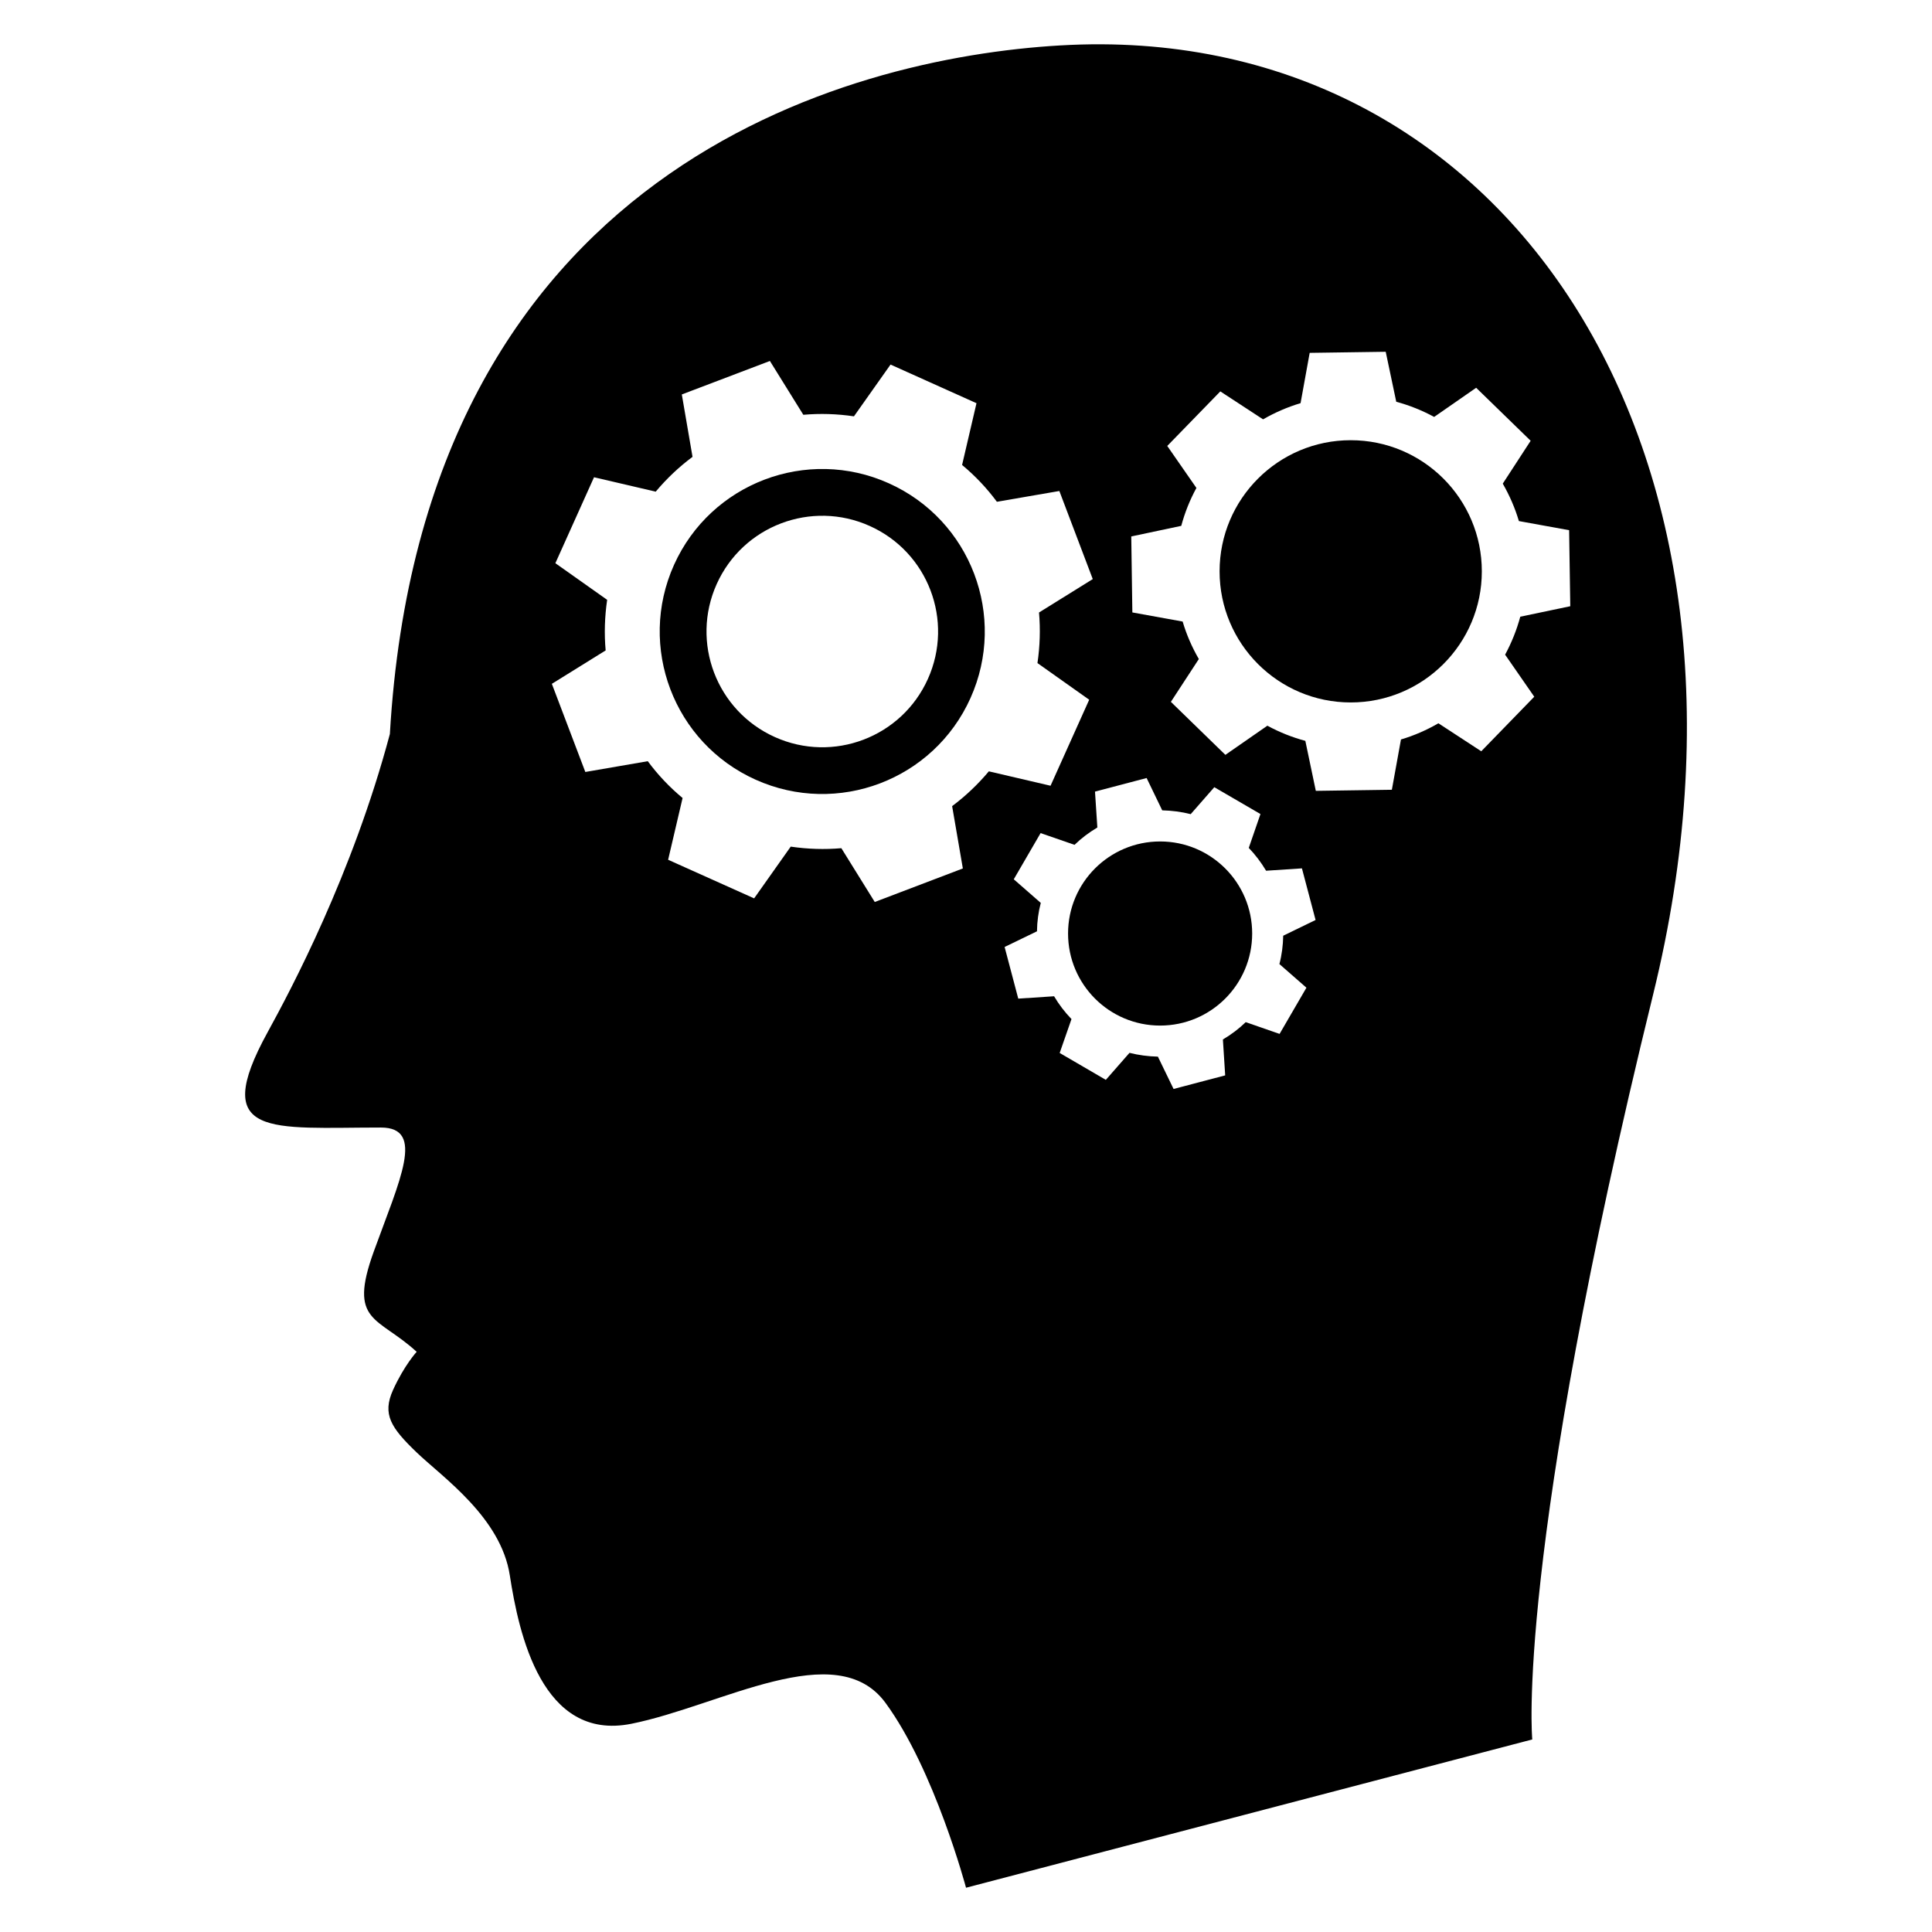 <?xml version="1.0" encoding="UTF-8"?>
<!-- Uploaded to: SVG Repo, www.svgrepo.com, Generator: SVG Repo Mixer Tools -->
<svg fill="#000000" width="800px" height="800px" version="1.1" viewBox="144 144 512 512" xmlns="http://www.w3.org/2000/svg">
 <g>
  <path d="m536.7 295.41c0 19.188-15.559 34.746-34.746 34.746-19.191 0-34.75-15.559-34.75-34.746 0-19.191 15.559-34.75 34.75-34.75 19.188 0 34.746 15.559 34.746 34.75"/>
  <path d="m475.84 391.39c0 13.477-10.922 24.398-24.395 24.398-13.477 0-24.398-10.922-24.398-24.398 0-13.473 10.922-24.395 24.398-24.395 13.473 0 24.395 10.922 24.395 24.395"/>
  <path d="m379.55 272.08c-21.68-9.754-47.176-0.062-56.93 21.617-9.742 21.695-0.062 47.191 21.633 56.93 21.695 9.754 47.191 0.062 56.93-21.617 9.758-21.711 0.062-47.191-21.633-56.93zm10.352 51.844c-6.945 15.465-25.113 22.352-40.551 15.406-15.465-6.945-22.367-25.098-15.418-40.551 6.945-15.449 25.113-22.336 40.551-15.391 15.449 6.918 22.367 25.07 15.418 40.535z"/>
  <path d="m425.07 156.03c-57.191 3.301-169.08 33.16-177.75 182.49-9.922 37.191-26.273 67.863-32.395 79.023-15.527 28.258 0.961 25.266 30.016 25.266 11.863 0 4.977 13.879-1.879 32.84-6.871 18.961 1.039 17.129 11.359 26.594 0 0-3.281 3.559-6.246 10.078-2.961 6.535-0.52 10.078 6.246 16.594 6.793 6.519 22.336 17.191 24.688 32.594 2.383 15.406 8.504 44.059 32.199 39.312 23.695-4.746 54.336-23.312 67.359-5.543 13.02 17.773 21.34 48.992 21.34 48.992l150.06-39.297s-4.688-47.938 32.062-197.57c35.723-145.52-39.758-258.2-157.05-251.37zm-28.746 201.6 2.84 16.52-23.344 8.887-8.855-14.258c-4.441 0.383-8.93 0.246-13.418-0.414l-9.695 13.711-22.793-10.23 3.832-16.367c-3.496-2.902-6.578-6.168-9.223-9.754l-16.551 2.856-8.871-23.359 14.258-8.855c-0.398-4.414-0.258-8.914 0.398-13.406l-13.723-9.707 10.242-22.777 16.352 3.816c2.914-3.481 6.184-6.566 9.754-9.223l-2.84-16.535 23.344-8.871 8.855 14.258c4.426-0.383 8.914-0.258 13.418 0.414l9.699-13.723 22.777 10.242-3.816 16.367c3.496 2.902 6.578 6.168 9.223 9.754l16.551-2.856 8.855 23.344-14.242 8.855c0.383 4.426 0.246 8.93-0.414 13.406l13.711 9.711-10.242 22.793-16.352-3.816c-2.906 3.465-6.176 6.562-9.73 9.219zm93.891 48.121-7.113 12.242-8.977-3.113c-1.801 1.754-3.832 3.281-6.047 4.594l0.609 9.512-13.68 3.602-4.152-8.566c-2.566-0.062-5.082-0.383-7.527-1.008l-6.273 7.16-12.23-7.129 3.129-8.977c-1.754-1.816-3.312-3.848-4.609-6.047l-9.496 0.625-3.617-13.688 8.578-4.152c0.031-2.566 0.367-5.082 1.008-7.527l-7.16-6.258 7.113-12.242 8.992 3.113c1.801-1.754 3.832-3.281 6.047-4.594l-0.625-9.512 13.68-3.602 4.137 8.566c2.566 0.062 5.098 0.383 7.543 1.008l6.258-7.144 12.23 7.113-3.098 8.977c1.742 1.816 3.281 3.848 4.594 6.047l9.496-0.625 3.617 13.68-8.578 4.168c-0.047 2.551-0.367 5.07-1.008 7.512zm60.379-77.113-14.047 14.457-11.355-7.418c-3.16 1.832-6.504 3.281-9.922 4.289l-2.414 13.328-20.152 0.289-2.777-13.25c-3.465-0.93-6.824-2.258-10.062-4.016l-11.129 7.727-14.441-14.047 7.406-11.344c-1.832-3.176-3.281-6.504-4.289-9.938l-13.328-2.414-0.289-20.137 13.25-2.809c0.93-3.465 2.258-6.824 4.016-10.047l-7.727-11.129 14.062-14.457 11.328 7.406c3.191-1.832 6.504-3.266 9.938-4.289l2.414-13.328 20.152-0.289 2.793 13.25c3.465 0.93 6.824 2.273 10.047 4.016l11.129-7.727 14.441 14.047-7.391 11.359c1.816 3.16 3.266 6.504 4.273 9.922l13.312 2.414 0.305 20.152-13.25 2.777c-0.93 3.465-2.273 6.824-4.016 10.062z"/>
 </g>
</svg>